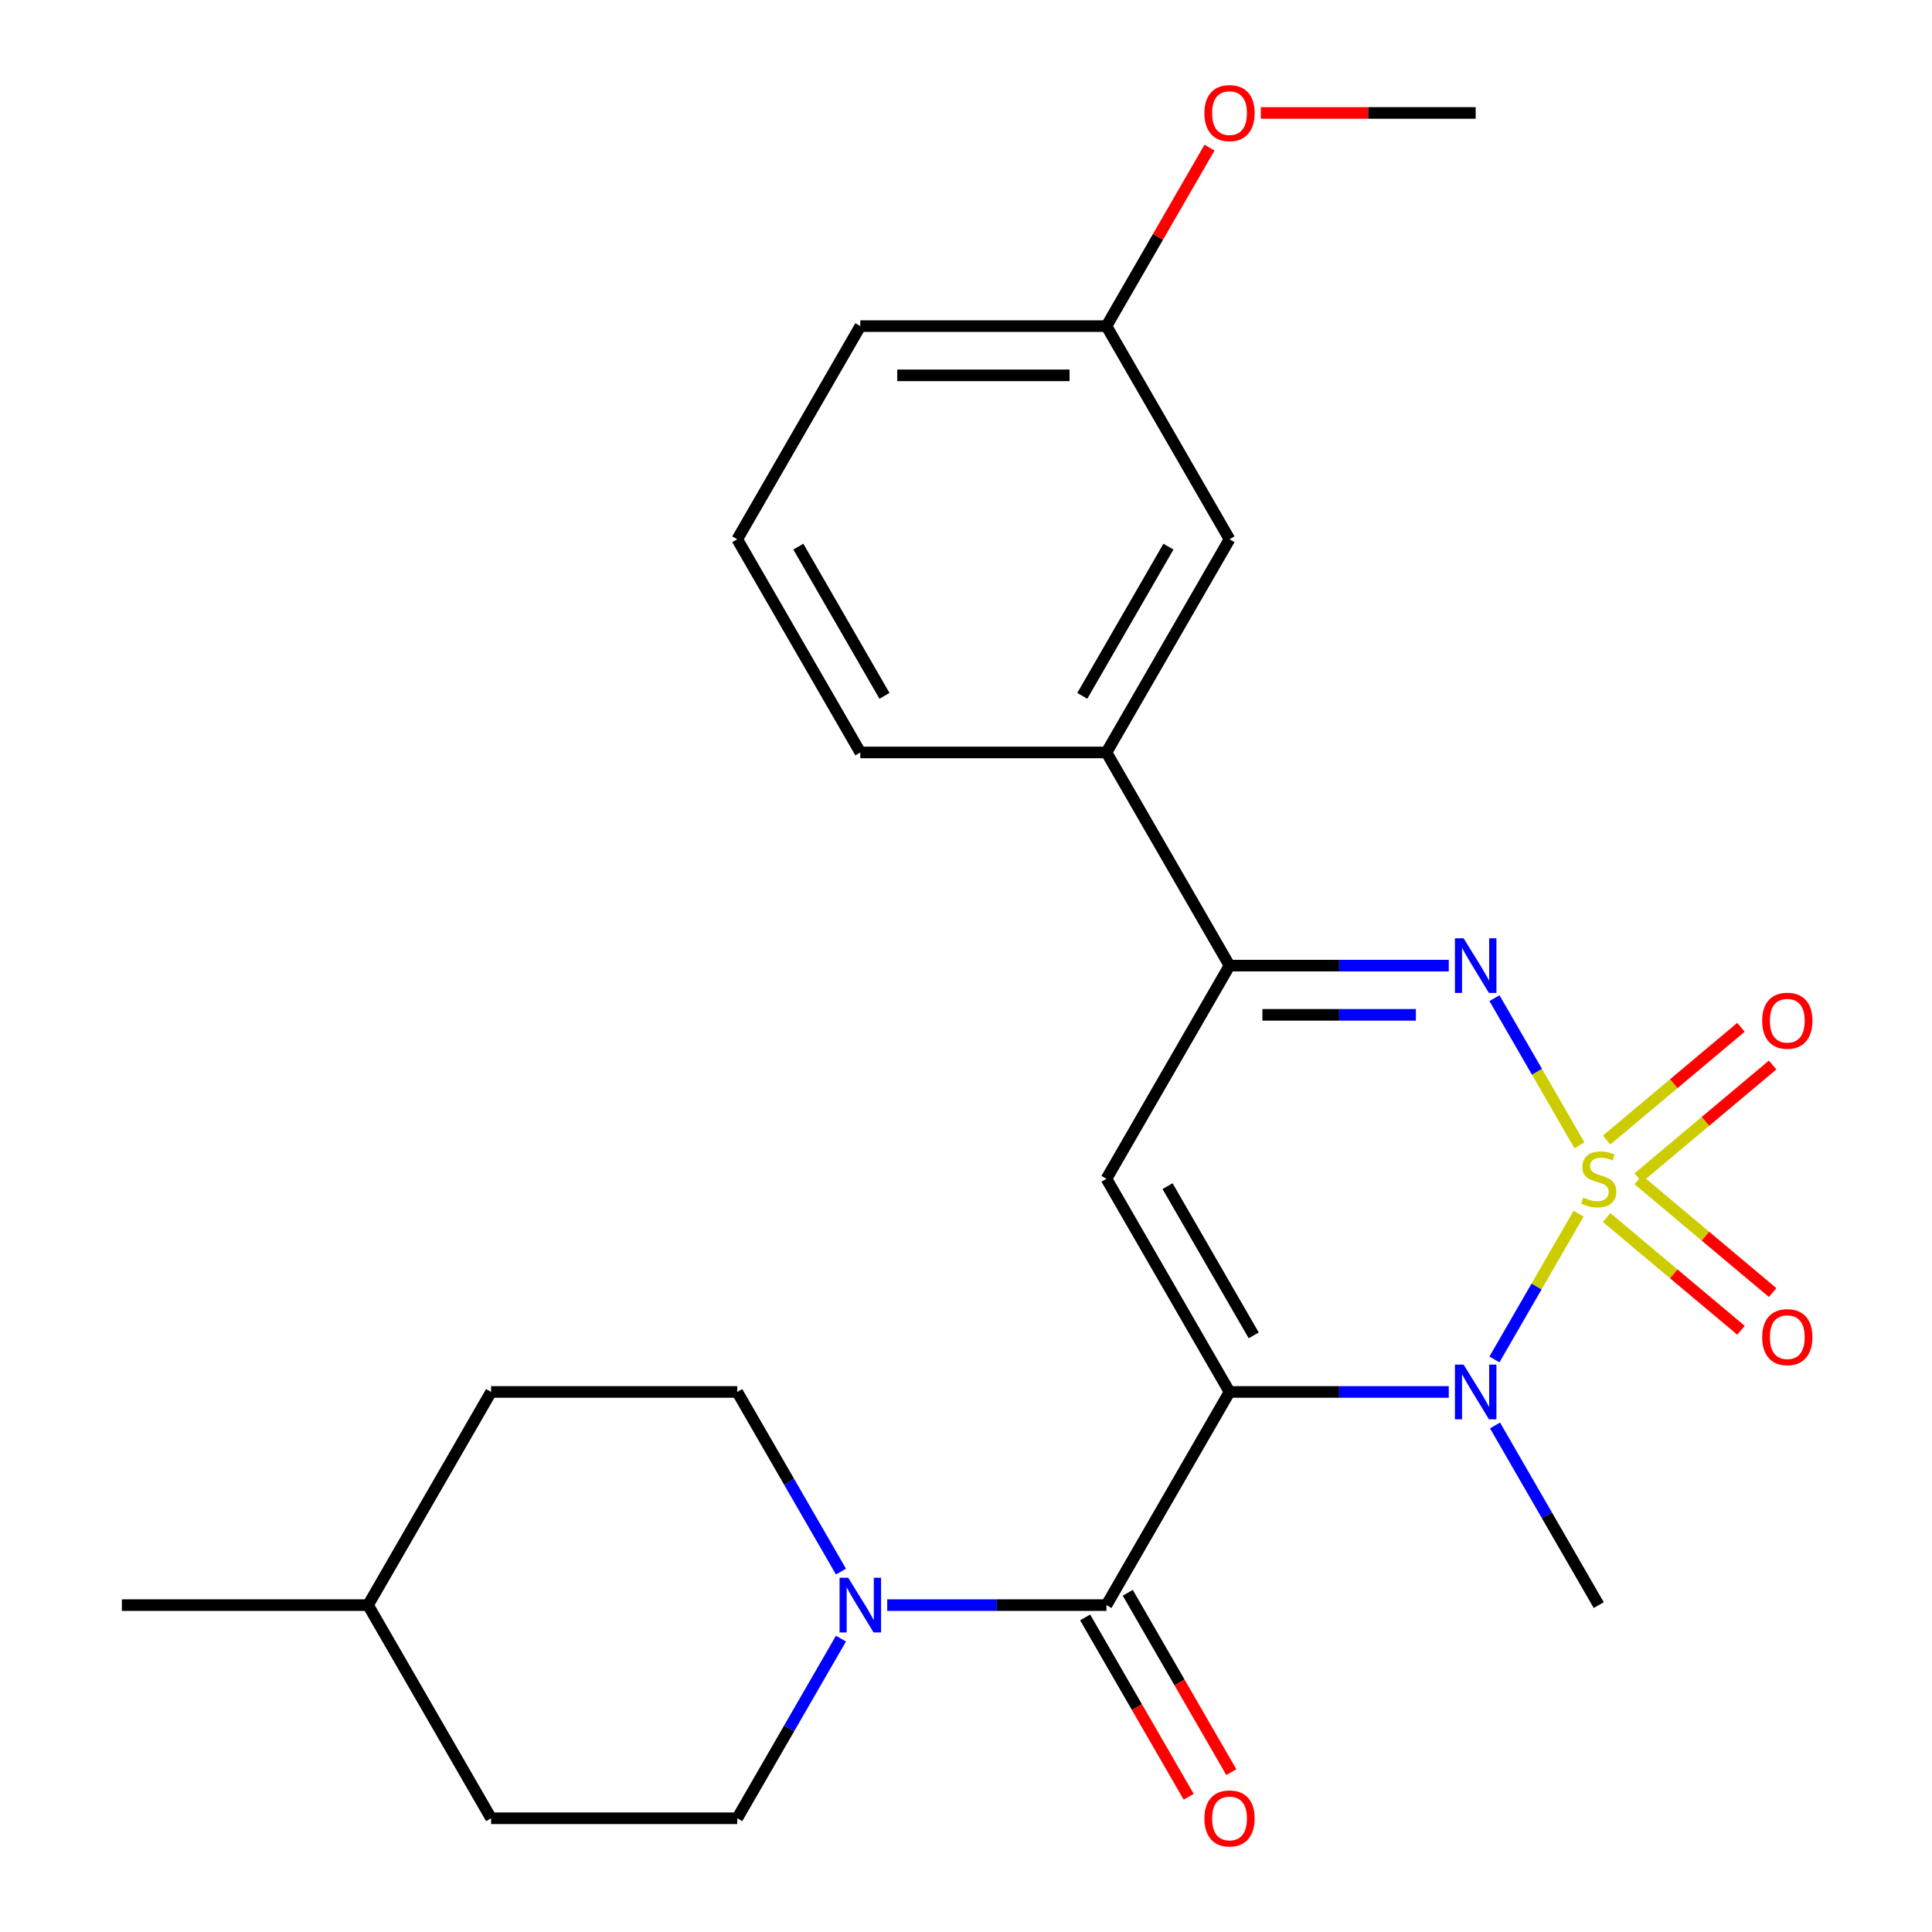 <?xml version='1.0' encoding='iso-8859-1'?>
<svg version='1.1' baseProfile='full'
              xmlns='http://www.w3.org/2000/svg'
                      xmlns:rdkit='http://www.rdkit.org/xml'
                      xmlns:xlink='http://www.w3.org/1999/xlink'
                  xml:space='preserve'
width='1000px' height='1000px' viewBox='0 0 1000 1000'>
<!-- END OF HEADER -->
<rect style='opacity:1.0;fill:#FFFFFF;stroke:none' width='1000' height='1000' x='0' y='0'> </rect>
<path class='bond-1' d='M 817.078,628.2 L 795.298,665.923' style='fill:none;fill-rule:evenodd;stroke:#CCCC00;stroke-width:6px;stroke-linecap:butt;stroke-linejoin:miter;stroke-opacity:1' />
<path class='bond-1' d='M 795.298,665.923 L 773.519,703.646' style='fill:none;fill-rule:evenodd;stroke:#0000FF;stroke-width:6px;stroke-linecap:butt;stroke-linejoin:miter;stroke-opacity:1' />
<path class='bond-2' d='M 817.516,592.83 L 795.524,554.738' style='fill:none;fill-rule:evenodd;stroke:#CCCC00;stroke-width:6px;stroke-linecap:butt;stroke-linejoin:miter;stroke-opacity:1' />
<path class='bond-2' d='M 795.524,554.738 L 773.532,516.646' style='fill:none;fill-rule:evenodd;stroke:#0000FF;stroke-width:6px;stroke-linecap:butt;stroke-linejoin:miter;stroke-opacity:1' />
<path class='bond-7' d='M 847.962,609.603 L 882.735,580.424' style='fill:none;fill-rule:evenodd;stroke:#CCCC00;stroke-width:6px;stroke-linecap:butt;stroke-linejoin:miter;stroke-opacity:1' />
<path class='bond-7' d='M 882.735,580.424 L 917.509,551.246' style='fill:none;fill-rule:evenodd;stroke:#FF0000;stroke-width:6px;stroke-linecap:butt;stroke-linejoin:miter;stroke-opacity:1' />
<path class='bond-7' d='M 831.583,590.083 L 866.357,560.905' style='fill:none;fill-rule:evenodd;stroke:#CCCC00;stroke-width:6px;stroke-linecap:butt;stroke-linejoin:miter;stroke-opacity:1' />
<path class='bond-7' d='M 866.357,560.905 L 901.13,531.727' style='fill:none;fill-rule:evenodd;stroke:#FF0000;stroke-width:6px;stroke-linecap:butt;stroke-linejoin:miter;stroke-opacity:1' />
<path class='bond-8' d='M 831.583,630.186 L 866.357,659.364' style='fill:none;fill-rule:evenodd;stroke:#CCCC00;stroke-width:6px;stroke-linecap:butt;stroke-linejoin:miter;stroke-opacity:1' />
<path class='bond-8' d='M 866.357,659.364 L 901.13,688.543' style='fill:none;fill-rule:evenodd;stroke:#FF0000;stroke-width:6px;stroke-linecap:butt;stroke-linejoin:miter;stroke-opacity:1' />
<path class='bond-8' d='M 847.962,610.667 L 882.735,639.845' style='fill:none;fill-rule:evenodd;stroke:#CCCC00;stroke-width:6px;stroke-linecap:butt;stroke-linejoin:miter;stroke-opacity:1' />
<path class='bond-8' d='M 882.735,639.845 L 917.509,669.023' style='fill:none;fill-rule:evenodd;stroke:#FF0000;stroke-width:6px;stroke-linecap:butt;stroke-linejoin:miter;stroke-opacity:1' />
<path class='bond-0' d='M 636.402,720.469 L 693.142,720.469' style='fill:none;fill-rule:evenodd;stroke:#000000;stroke-width:6px;stroke-linecap:butt;stroke-linejoin:miter;stroke-opacity:1' />
<path class='bond-0' d='M 693.142,720.469 L 749.881,720.469' style='fill:none;fill-rule:evenodd;stroke:#0000FF;stroke-width:6px;stroke-linecap:butt;stroke-linejoin:miter;stroke-opacity:1' />
<path class='bond-4' d='M 636.402,720.469 L 572.701,830.804' style='fill:none;fill-rule:evenodd;stroke:#000000;stroke-width:6px;stroke-linecap:butt;stroke-linejoin:miter;stroke-opacity:1' />
<path class='bond-25' d='M 636.402,720.469 L 572.701,610.135' style='fill:none;fill-rule:evenodd;stroke:#000000;stroke-width:6px;stroke-linecap:butt;stroke-linejoin:miter;stroke-opacity:1' />
<path class='bond-25' d='M 648.914,691.179 L 604.323,613.945' style='fill:none;fill-rule:evenodd;stroke:#000000;stroke-width:6px;stroke-linecap:butt;stroke-linejoin:miter;stroke-opacity:1' />
<path class='bond-14' d='M 773.82,737.814 L 800.664,784.309' style='fill:none;fill-rule:evenodd;stroke:#0000FF;stroke-width:6px;stroke-linecap:butt;stroke-linejoin:miter;stroke-opacity:1' />
<path class='bond-14' d='M 800.664,784.309 L 827.507,830.804' style='fill:none;fill-rule:evenodd;stroke:#000000;stroke-width:6px;stroke-linecap:butt;stroke-linejoin:miter;stroke-opacity:1' />
<path class='bond-5' d='M 749.881,499.8 L 693.142,499.8' style='fill:none;fill-rule:evenodd;stroke:#0000FF;stroke-width:6px;stroke-linecap:butt;stroke-linejoin:miter;stroke-opacity:1' />
<path class='bond-5' d='M 693.142,499.8 L 636.402,499.8' style='fill:none;fill-rule:evenodd;stroke:#000000;stroke-width:6px;stroke-linecap:butt;stroke-linejoin:miter;stroke-opacity:1' />
<path class='bond-5' d='M 732.859,525.281 L 693.142,525.281' style='fill:none;fill-rule:evenodd;stroke:#0000FF;stroke-width:6px;stroke-linecap:butt;stroke-linejoin:miter;stroke-opacity:1' />
<path class='bond-5' d='M 693.142,525.281 L 653.424,525.281' style='fill:none;fill-rule:evenodd;stroke:#000000;stroke-width:6px;stroke-linecap:butt;stroke-linejoin:miter;stroke-opacity:1' />
<path class='bond-3' d='M 572.701,610.135 L 636.402,499.8' style='fill:none;fill-rule:evenodd;stroke:#000000;stroke-width:6px;stroke-linecap:butt;stroke-linejoin:miter;stroke-opacity:1' />
<path class='bond-6' d='M 572.701,830.804 L 515.962,830.804' style='fill:none;fill-rule:evenodd;stroke:#000000;stroke-width:6px;stroke-linecap:butt;stroke-linejoin:miter;stroke-opacity:1' />
<path class='bond-6' d='M 515.962,830.804 L 459.223,830.804' style='fill:none;fill-rule:evenodd;stroke:#0000FF;stroke-width:6px;stroke-linecap:butt;stroke-linejoin:miter;stroke-opacity:1' />
<path class='bond-10' d='M 561.667,837.174 L 588.465,883.589' style='fill:none;fill-rule:evenodd;stroke:#000000;stroke-width:6px;stroke-linecap:butt;stroke-linejoin:miter;stroke-opacity:1' />
<path class='bond-10' d='M 588.465,883.589 L 615.262,930.003' style='fill:none;fill-rule:evenodd;stroke:#FF0000;stroke-width:6px;stroke-linecap:butt;stroke-linejoin:miter;stroke-opacity:1' />
<path class='bond-10' d='M 583.734,824.434 L 610.532,870.848' style='fill:none;fill-rule:evenodd;stroke:#000000;stroke-width:6px;stroke-linecap:butt;stroke-linejoin:miter;stroke-opacity:1' />
<path class='bond-10' d='M 610.532,870.848 L 637.329,917.263' style='fill:none;fill-rule:evenodd;stroke:#FF0000;stroke-width:6px;stroke-linecap:butt;stroke-linejoin:miter;stroke-opacity:1' />
<path class='bond-9' d='M 636.402,499.8 L 572.701,389.466' style='fill:none;fill-rule:evenodd;stroke:#000000;stroke-width:6px;stroke-linecap:butt;stroke-linejoin:miter;stroke-opacity:1' />
<path class='bond-11' d='M 435.283,813.459 L 408.44,766.964' style='fill:none;fill-rule:evenodd;stroke:#0000FF;stroke-width:6px;stroke-linecap:butt;stroke-linejoin:miter;stroke-opacity:1' />
<path class='bond-11' d='M 408.44,766.964 L 381.596,720.469' style='fill:none;fill-rule:evenodd;stroke:#000000;stroke-width:6px;stroke-linecap:butt;stroke-linejoin:miter;stroke-opacity:1' />
<path class='bond-12' d='M 435.283,848.149 L 408.44,894.644' style='fill:none;fill-rule:evenodd;stroke:#0000FF;stroke-width:6px;stroke-linecap:butt;stroke-linejoin:miter;stroke-opacity:1' />
<path class='bond-12' d='M 408.44,894.644 L 381.596,941.138' style='fill:none;fill-rule:evenodd;stroke:#000000;stroke-width:6px;stroke-linecap:butt;stroke-linejoin:miter;stroke-opacity:1' />
<path class='bond-13' d='M 572.701,389.466 L 636.402,279.131' style='fill:none;fill-rule:evenodd;stroke:#000000;stroke-width:6px;stroke-linecap:butt;stroke-linejoin:miter;stroke-opacity:1' />
<path class='bond-13' d='M 560.189,360.175 L 604.78,282.941' style='fill:none;fill-rule:evenodd;stroke:#000000;stroke-width:6px;stroke-linecap:butt;stroke-linejoin:miter;stroke-opacity:1' />
<path class='bond-20' d='M 572.701,389.466 L 445.297,389.466' style='fill:none;fill-rule:evenodd;stroke:#000000;stroke-width:6px;stroke-linecap:butt;stroke-linejoin:miter;stroke-opacity:1' />
<path class='bond-17' d='M 381.596,720.469 L 254.192,720.469' style='fill:none;fill-rule:evenodd;stroke:#000000;stroke-width:6px;stroke-linecap:butt;stroke-linejoin:miter;stroke-opacity:1' />
<path class='bond-16' d='M 381.596,941.138 L 254.192,941.138' style='fill:none;fill-rule:evenodd;stroke:#000000;stroke-width:6px;stroke-linecap:butt;stroke-linejoin:miter;stroke-opacity:1' />
<path class='bond-15' d='M 636.402,279.131 L 572.701,168.797' style='fill:none;fill-rule:evenodd;stroke:#000000;stroke-width:6px;stroke-linecap:butt;stroke-linejoin:miter;stroke-opacity:1' />
<path class='bond-19' d='M 572.701,168.797 L 599.371,122.602' style='fill:none;fill-rule:evenodd;stroke:#000000;stroke-width:6px;stroke-linecap:butt;stroke-linejoin:miter;stroke-opacity:1' />
<path class='bond-19' d='M 599.371,122.602 L 626.042,76.407' style='fill:none;fill-rule:evenodd;stroke:#FF0000;stroke-width:6px;stroke-linecap:butt;stroke-linejoin:miter;stroke-opacity:1' />
<path class='bond-26' d='M 572.701,168.797 L 445.297,168.797' style='fill:none;fill-rule:evenodd;stroke:#000000;stroke-width:6px;stroke-linecap:butt;stroke-linejoin:miter;stroke-opacity:1' />
<path class='bond-26' d='M 553.59,194.277 L 464.408,194.277' style='fill:none;fill-rule:evenodd;stroke:#000000;stroke-width:6px;stroke-linecap:butt;stroke-linejoin:miter;stroke-opacity:1' />
<path class='bond-18' d='M 254.192,941.138 L 190.491,830.804' style='fill:none;fill-rule:evenodd;stroke:#000000;stroke-width:6px;stroke-linecap:butt;stroke-linejoin:miter;stroke-opacity:1' />
<path class='bond-27' d='M 254.192,720.469 L 190.491,830.804' style='fill:none;fill-rule:evenodd;stroke:#000000;stroke-width:6px;stroke-linecap:butt;stroke-linejoin:miter;stroke-opacity:1' />
<path class='bond-24' d='M 190.491,830.804 L 63.087,830.804' style='fill:none;fill-rule:evenodd;stroke:#000000;stroke-width:6px;stroke-linecap:butt;stroke-linejoin:miter;stroke-opacity:1' />
<path class='bond-23' d='M 652.588,58.462 L 708.197,58.462' style='fill:none;fill-rule:evenodd;stroke:#FF0000;stroke-width:6px;stroke-linecap:butt;stroke-linejoin:miter;stroke-opacity:1' />
<path class='bond-23' d='M 708.197,58.462 L 763.806,58.462' style='fill:none;fill-rule:evenodd;stroke:#000000;stroke-width:6px;stroke-linecap:butt;stroke-linejoin:miter;stroke-opacity:1' />
<path class='bond-21' d='M 445.297,389.466 L 381.596,279.131' style='fill:none;fill-rule:evenodd;stroke:#000000;stroke-width:6px;stroke-linecap:butt;stroke-linejoin:miter;stroke-opacity:1' />
<path class='bond-21' d='M 457.809,360.175 L 413.218,282.941' style='fill:none;fill-rule:evenodd;stroke:#000000;stroke-width:6px;stroke-linecap:butt;stroke-linejoin:miter;stroke-opacity:1' />
<path class='bond-22' d='M 381.596,279.131 L 445.297,168.797' style='fill:none;fill-rule:evenodd;stroke:#000000;stroke-width:6px;stroke-linecap:butt;stroke-linejoin:miter;stroke-opacity:1' />
<path  class='atom-0' d='M 819.507 619.855
Q 819.827 619.975, 821.147 620.535
Q 822.467 621.095, 823.907 621.455
Q 825.387 621.775, 826.827 621.775
Q 829.507 621.775, 831.067 620.495
Q 832.627 619.175, 832.627 616.895
Q 832.627 615.335, 831.827 614.375
Q 831.067 613.415, 829.867 612.895
Q 828.667 612.375, 826.667 611.775
Q 824.147 611.015, 822.627 610.295
Q 821.147 609.575, 820.067 608.055
Q 819.027 606.535, 819.027 603.975
Q 819.027 600.415, 821.427 598.215
Q 823.867 596.015, 828.667 596.015
Q 831.947 596.015, 835.667 597.575
L 834.747 600.655
Q 831.347 599.255, 828.787 599.255
Q 826.027 599.255, 824.507 600.415
Q 822.987 601.535, 823.027 603.495
Q 823.027 605.015, 823.787 605.935
Q 824.587 606.855, 825.707 607.375
Q 826.867 607.895, 828.787 608.495
Q 831.347 609.295, 832.867 610.095
Q 834.387 610.895, 835.467 612.535
Q 836.587 614.135, 836.587 616.895
Q 836.587 620.815, 833.947 622.935
Q 831.347 625.015, 826.987 625.015
Q 824.467 625.015, 822.547 624.455
Q 820.667 623.935, 818.427 623.015
L 819.507 619.855
' fill='#CCCC00'/>
<path  class='atom-2' d='M 757.546 706.309
L 766.826 721.309
Q 767.746 722.789, 769.226 725.469
Q 770.706 728.149, 770.786 728.309
L 770.786 706.309
L 774.546 706.309
L 774.546 734.629
L 770.666 734.629
L 760.706 718.229
Q 759.546 716.309, 758.306 714.109
Q 757.106 711.909, 756.746 711.229
L 756.746 734.629
L 753.066 734.629
L 753.066 706.309
L 757.546 706.309
' fill='#0000FF'/>
<path  class='atom-3' d='M 757.546 485.64
L 766.826 500.64
Q 767.746 502.12, 769.226 504.8
Q 770.706 507.48, 770.786 507.64
L 770.786 485.64
L 774.546 485.64
L 774.546 513.96
L 770.666 513.96
L 760.706 497.56
Q 759.546 495.64, 758.306 493.44
Q 757.106 491.24, 756.746 490.56
L 756.746 513.96
L 753.066 513.96
L 753.066 485.64
L 757.546 485.64
' fill='#0000FF'/>
<path  class='atom-7' d='M 439.037 816.644
L 448.317 831.644
Q 449.237 833.124, 450.717 835.804
Q 452.197 838.484, 452.277 838.644
L 452.277 816.644
L 456.037 816.644
L 456.037 844.964
L 452.157 844.964
L 442.197 828.564
Q 441.037 826.644, 439.797 824.444
Q 438.597 822.244, 438.237 821.564
L 438.237 844.964
L 434.557 844.964
L 434.557 816.644
L 439.037 816.644
' fill='#0000FF'/>
<path  class='atom-8' d='M 912.104 528.321
Q 912.104 521.521, 915.464 517.721
Q 918.824 513.921, 925.104 513.921
Q 931.384 513.921, 934.744 517.721
Q 938.104 521.521, 938.104 528.321
Q 938.104 535.201, 934.704 539.121
Q 931.304 543.001, 925.104 543.001
Q 918.864 543.001, 915.464 539.121
Q 912.104 535.241, 912.104 528.321
M 925.104 539.801
Q 929.424 539.801, 931.744 536.921
Q 934.104 534.001, 934.104 528.321
Q 934.104 522.761, 931.744 519.961
Q 929.424 517.121, 925.104 517.121
Q 920.784 517.121, 918.424 519.921
Q 916.104 522.721, 916.104 528.321
Q 916.104 534.041, 918.424 536.921
Q 920.784 539.801, 925.104 539.801
' fill='#FF0000'/>
<path  class='atom-9' d='M 912.104 692.108
Q 912.104 685.308, 915.464 681.508
Q 918.824 677.708, 925.104 677.708
Q 931.384 677.708, 934.744 681.508
Q 938.104 685.308, 938.104 692.108
Q 938.104 698.988, 934.704 702.908
Q 931.304 706.788, 925.104 706.788
Q 918.864 706.788, 915.464 702.908
Q 912.104 699.028, 912.104 692.108
M 925.104 703.588
Q 929.424 703.588, 931.744 700.708
Q 934.104 697.788, 934.104 692.108
Q 934.104 686.548, 931.744 683.748
Q 929.424 680.908, 925.104 680.908
Q 920.784 680.908, 918.424 683.708
Q 916.104 686.508, 916.104 692.108
Q 916.104 697.828, 918.424 700.708
Q 920.784 703.588, 925.104 703.588
' fill='#FF0000'/>
<path  class='atom-11' d='M 623.402 941.218
Q 623.402 934.418, 626.762 930.618
Q 630.122 926.818, 636.402 926.818
Q 642.682 926.818, 646.042 930.618
Q 649.402 934.418, 649.402 941.218
Q 649.402 948.098, 646.002 952.018
Q 642.602 955.898, 636.402 955.898
Q 630.162 955.898, 626.762 952.018
Q 623.402 948.138, 623.402 941.218
M 636.402 952.698
Q 640.722 952.698, 643.042 949.818
Q 645.402 946.898, 645.402 941.218
Q 645.402 935.658, 643.042 932.858
Q 640.722 930.018, 636.402 930.018
Q 632.082 930.018, 629.722 932.818
Q 627.402 935.618, 627.402 941.218
Q 627.402 946.938, 629.722 949.818
Q 632.082 952.698, 636.402 952.698
' fill='#FF0000'/>
<path  class='atom-20' d='M 623.402 58.542
Q 623.402 51.742, 626.762 47.942
Q 630.122 44.142, 636.402 44.142
Q 642.682 44.142, 646.042 47.942
Q 649.402 51.742, 649.402 58.542
Q 649.402 65.422, 646.002 69.342
Q 642.602 73.222, 636.402 73.222
Q 630.162 73.222, 626.762 69.342
Q 623.402 65.462, 623.402 58.542
M 636.402 70.022
Q 640.722 70.022, 643.042 67.142
Q 645.402 64.222, 645.402 58.542
Q 645.402 52.982, 643.042 50.182
Q 640.722 47.342, 636.402 47.342
Q 632.082 47.342, 629.722 50.142
Q 627.402 52.942, 627.402 58.542
Q 627.402 64.262, 629.722 67.142
Q 632.082 70.022, 636.402 70.022
' fill='#FF0000'/>
</svg>
